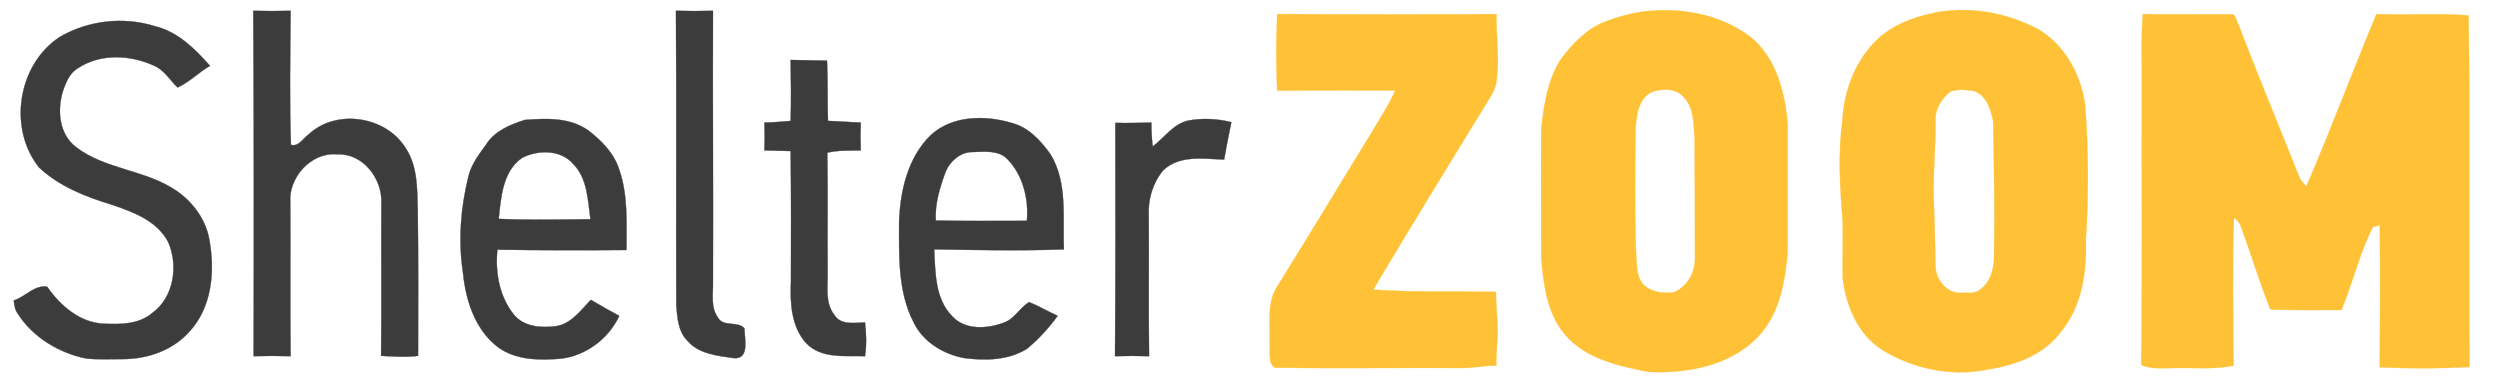 <?xml version="1.0" encoding="UTF-8"?> <svg xmlns="http://www.w3.org/2000/svg" width="763pt" height="119pt" viewBox="0 0 763 119" version="1.1"><path fill="#3c3c3c" stroke="#3c3c3c" stroke-width="0.094" opacity="1.00" d=" M 77.3 3.3 C 81.1 3.4 84.9 3.4 88.7 3.3 C 88.6 16.9 88.3 30.6 88.8 44.2 C 91.1 44.9 92.5 42.2 94.1 41.1 C 102.5 33.1 117.8 35.4 123.8 45.2 C 127.5 50.7 127.3 57.6 127.5 64.0 C 127.7 78.8 127.6 93.7 127.6 108.6 C 123.8 109.1 120.1 108.8 116.3 108.6 C 116.5 93.1 116.3 77.5 116.4 62.0 C 116.7 54.5 110.8 46.7 102.8 47.1 C 94.9 46.4 87.9 54.3 88.6 62.0 C 88.7 77.5 88.5 93.1 88.7 108.7 C 84.9 108.6 81.2 108.6 77.4 108.7 C 77.5 73.6 77.5 38.4 77.3 3.3 Z"></path><path fill="#3c3c3c" stroke="#3c3c3c" stroke-width="0.094" opacity="1.00" d=" M 206.3 3.3 C 210.1 3.4 213.8 3.4 217.6 3.3 C 217.5 30.9 217.7 58.4 217.6 86.0 C 217.7 89.6 216.8 93.7 219.1 96.9 C 220.7 99.9 225.2 97.9 227.2 100.2 C 227.2 103.2 228.9 109.7 224.0 109.3 C 219.1 108.6 213.4 108.1 209.9 104.1 C 206.9 101.2 206.7 96.8 206.4 93.0 C 206.3 63.1 206.5 33.2 206.3 3.3 Z"></path><path fill="#ffc237" stroke="#ffc237" stroke-width="0.094" opacity="1.00" d=" M 500.4 3.7 C 511.9 2.0 524.5 4.0 534.0 11.1 C 542.1 17.4 544.8 28.2 545.6 38.0 C 545.6 51.0 545.6 64.0 545.6 77.1 C 544.8 85.6 543.3 94.8 537.6 101.6 C 529.3 111.4 515.4 114.1 503.1 113.5 C 494.1 111.7 484.1 109.6 477.8 102.3 C 472.2 95.9 471.1 87.1 470.4 78.9 C 470.4 65.7 470.3 52.5 470.4 39.2 C 471.2 32.0 472.3 24.5 476.3 18.2 C 479.9 13.3 484.4 8.6 490.2 6.5 C 493.5 5.2 497.0 4.3 500.4 3.7 M 504.3 28.0 C 500.1 29.9 499.4 35.1 499.2 39.2 C 499.0 51.8 498.9 64.4 499.3 76.9 C 499.6 80.2 499.2 83.9 501.4 86.7 C 503.9 89.2 507.6 89.7 510.9 89.2 C 514.9 87.5 517.3 83.3 517.3 79.0 C 517.3 66.7 517.3 54.3 517.2 42.0 C 516.8 37.7 517.1 32.6 513.6 29.4 C 511.3 26.8 507.3 27.1 504.3 28.0 Z"></path><path fill="#ffc237" stroke="#ffc237" stroke-width="0.094" opacity="1.00" d=" M 591.4 3.7 C 601.9 1.9 612.8 4.0 622.2 9.0 C 630.3 13.9 635.2 22.9 636.4 32.2 C 637.4 45.8 637.5 59.4 636.6 73.0 C 636.9 82.8 635.5 93.3 629.1 101.1 C 624.0 108.2 615.3 111.4 607.0 112.7 C 596.1 115.1 584.3 112.7 574.8 107.0 C 567.2 102.4 563.4 93.5 562.4 84.9 C 562.3 79.3 562.5 73.6 562.4 68.0 C 561.6 57.7 560.9 47.2 562.3 36.9 C 562.7 28.4 565.7 19.9 571.5 13.5 C 576.6 7.8 584.1 5.1 591.4 3.7 M 595.3 27.9 C 592.5 30.1 590.5 33.4 590.7 36.9 C 590.8 46.0 589.7 55.0 590.3 64.1 C 590.5 69.7 590.6 75.4 590.7 81.0 C 590.7 85.1 593.8 89.2 598.0 89.4 C 600.1 89.2 602.6 89.9 604.3 88.4 C 607.7 86.0 608.6 81.7 608.6 77.8 C 608.8 64.2 608.6 50.6 608.3 37.0 C 607.6 33.5 606.4 29.4 602.8 27.9 C 600.3 27.3 597.7 27.2 595.3 27.9 Z"></path><path fill="#ffc237" stroke="#ffc237" stroke-width="0.094" opacity="1.00" d=" M 389.8 4.3 C 412.1 4.4 434.4 4.5 456.7 4.3 C 456.6 10.9 457.7 17.5 456.8 24.0 C 456.7 25.9 456.1 27.6 455.1 29.2 C 443.0 48.9 430.9 68.6 419.1 88.4 C 431.6 89.3 444.1 88.8 456.6 89.1 C 456.5 93.0 457.1 97.0 457.1 101.0 C 457.1 104.6 456.5 108.1 456.7 111.6 C 452.8 111.5 448.9 112.5 445.0 112.3 C 426.3 112.2 407.7 112.5 389.0 112.2 C 386.8 110.6 387.8 107.4 387.5 105.0 C 387.7 99.2 386.5 92.8 389.7 87.6 C 399.6 71.7 409.2 55.8 419.0 39.8 C 421.3 35.8 424.0 31.9 425.8 27.6 C 413.8 27.6 401.8 27.5 389.8 27.7 C 389.4 19.9 389.5 12.1 389.8 4.3 Z"></path><path fill="#ffc237" stroke="#ffc237" stroke-width="0.094" opacity="1.00" d=" M 654.0 4.3 C 663.2 4.5 672.4 4.3 681.6 4.4 C 682.5 5.2 682.7 6.6 683.2 7.6 C 689.1 23.0 695.4 38.1 701.5 53.4 C 701.9 54.8 703.0 55.8 703.9 56.9 C 711.4 39.5 718.0 21.8 725.3 4.3 C 734.6 4.7 744.1 4.0 753.4 4.7 C 753.9 40.4 753.4 76.2 753.7 112.0 C 744.6 112.5 735.4 112.5 726.3 112.1 C 726.4 97.6 726.5 83.1 726.3 68.7 C 725.8 68.8 724.7 69.2 724.2 69.3 C 720.1 77.3 718.1 86.3 714.6 94.6 C 707.6 94.6 700.5 94.7 693.4 94.5 L 692.8 94.2 C 689.6 86.0 687.0 77.6 684.0 69.3 C 683.6 68.1 682.9 67.2 681.8 66.5 C 681.3 81.5 681.6 96.6 681.7 111.6 C 675.8 112.8 669.9 112.2 664.0 112.3 C 660.5 112.3 656.8 112.8 653.5 111.4 C 653.9 83.3 653.6 55.1 653.7 27.0 C 653.8 19.4 653.4 11.9 654.0 4.3 Z"></path><path fill="#3c3c3c" stroke="#3c3c3c" stroke-width="0.094" opacity="1.00" d=" M 18.2 11.3 C 26.9 6.2 37.7 5.0 47.3 8.0 C 54.3 9.7 59.5 14.9 64.1 20.1 C 60.6 22.1 57.8 25.1 54.2 26.7 C 51.8 24.4 50.1 21.3 46.9 20.0 C 39.7 16.7 30.6 16.3 23.8 20.8 C 21.4 22.2 20.2 24.9 19.3 27.5 C 17.4 33.4 17.9 40.8 23.2 44.9 C 32.2 51.8 44.5 51.8 53.8 58.2 C 59.1 61.8 63.1 67.4 64.0 73.8 C 65.6 83.1 64.6 93.7 58.0 101.0 C 52.8 107.0 44.8 109.7 37.0 109.6 C 33.4 109.6 29.8 109.8 26.2 109.4 C 17.9 107.7 10.0 102.9 5.4 95.7 C 4.5 94.5 4.4 93.1 4.2 91.7 C 7.7 90.6 10.5 86.9 14.4 87.5 C 18.4 93.3 24.5 98.6 31.9 98.8 C 36.9 99.0 42.4 99.0 46.5 95.5 C 53.1 90.7 54.5 81.0 51.3 73.8 C 47.9 67.4 40.7 64.7 34.2 62.5 C 26.2 60.1 18.1 56.9 11.9 51.1 C 2.4 39.2 5.4 19.7 18.2 11.3 Z"></path><path fill="#3c3c3c" stroke="#3c3c3c" stroke-width="0.094" opacity="1.00" d=" M 241.3 18.3 C 245.0 18.4 248.7 18.4 252.4 18.5 C 252.7 24.6 252.5 30.8 252.7 36.9 C 256.0 37.0 259.3 37.3 262.7 37.4 C 262.6 40.2 262.6 43.1 262.7 45.9 C 259.3 46.0 255.8 45.8 252.5 46.6 C 252.7 58.7 252.5 70.9 252.6 83.0 C 252.7 87.5 251.7 92.4 254.7 96.2 C 256.7 99.3 260.8 98.5 264.0 98.4 C 264.4 101.8 264.5 105.2 264.0 108.7 C 258.0 108.5 250.8 109.6 246.1 104.8 C 241.5 99.8 241.1 92.5 241.4 86.0 C 241.4 72.7 241.5 59.4 241.3 46.1 C 238.6 46.0 236.0 46.0 233.3 45.9 C 233.4 43.0 233.4 40.2 233.3 37.4 C 236.0 37.4 238.6 37.1 241.3 36.9 C 241.5 30.7 241.4 24.5 241.3 18.3 Z"></path><path fill="#3c3c3c" stroke="#3c3c3c" stroke-width="0.094" opacity="1.00" d=" M 148.3 44.2 C 150.9 40.0 155.7 38.0 160.2 36.6 C 166.7 36.1 173.8 35.8 179.4 39.7 C 183.5 42.8 187.4 46.7 189.0 51.8 C 191.7 59.6 191.2 68.1 191.2 76.3 C 178.0 76.4 164.9 76.4 151.8 76.2 C 151.1 83.1 152.4 90.6 156.9 96.1 C 159.9 99.7 165.0 100.1 169.3 99.6 C 174.1 99.1 177.2 94.8 180.3 91.5 C 183.2 93.2 186.0 94.8 189.0 96.4 C 185.5 104.0 177.5 109.5 169.1 109.6 C 163.0 110.0 156.3 109.5 151.4 105.5 C 144.8 100.1 142.1 91.4 141.3 83.2 C 139.8 73.4 140.6 63.3 143.0 53.7 C 143.9 50.1 146.2 47.1 148.3 44.2 M 159.3 48.2 C 153.4 52.3 152.9 60.3 152.2 66.8 C 161.5 67.2 170.9 67.0 180.2 66.9 C 179.4 61.1 179.3 54.4 174.9 50.0 C 171.1 45.6 164.1 45.7 159.3 48.2 Z"></path><path fill="#3c3c3c" stroke="#3c3c3c" stroke-width="0.094" opacity="1.00" d=" M 284.1 41.2 C 290.7 35.2 300.6 35.1 308.7 37.5 C 313.9 38.8 317.7 43.0 320.7 47.2 C 325.9 56.0 324.3 66.4 324.7 76.1 C 311.5 76.6 298.3 76.3 285.1 76.1 C 285.5 83.1 285.3 91.1 290.6 96.5 C 294.5 100.8 301.2 100.4 306.3 98.5 C 309.6 97.4 311.2 93.9 314.1 92.2 C 317.1 93.4 319.9 95.1 322.8 96.4 C 320.1 100.1 317.0 103.5 313.5 106.4 C 307.8 110.0 300.8 110.1 294.4 109.3 C 288.0 108.2 281.6 104.3 278.8 98.3 C 274.0 89.0 274.4 78.1 274.4 67.9 C 274.7 58.4 277.0 48.1 284.1 41.2 M 288.5 52.7 C 286.8 57.4 285.3 62.3 285.6 67.3 C 294.9 67.5 304.1 67.4 313.4 67.4 C 314.0 60.7 312.2 53.4 307.4 48.5 C 304.7 45.8 300.5 46.3 297.0 46.4 C 293.1 46.3 289.8 49.3 288.5 52.7 Z"></path><path fill="#3c3c3c" stroke="#3c3c3c" stroke-width="0.094" opacity="1.00" d=" M 362.6 36.8 C 367.0 36.0 371.5 36.2 375.8 37.3 C 375.0 41.1 374.3 44.9 373.6 48.7 C 367.3 48.5 360.0 47.2 355.0 52.0 C 351.8 55.8 350.3 61.0 350.6 66.0 C 350.7 80.2 350.5 94.5 350.7 108.7 C 347.2 108.6 343.8 108.6 340.3 108.7 C 340.5 85.0 340.4 61.2 340.4 37.5 C 344.0 37.6 347.7 37.5 351.4 37.4 C 351.4 39.8 351.5 42.2 351.8 44.7 C 355.4 42.0 358.0 37.9 362.6 36.8 Z"></path></svg> 